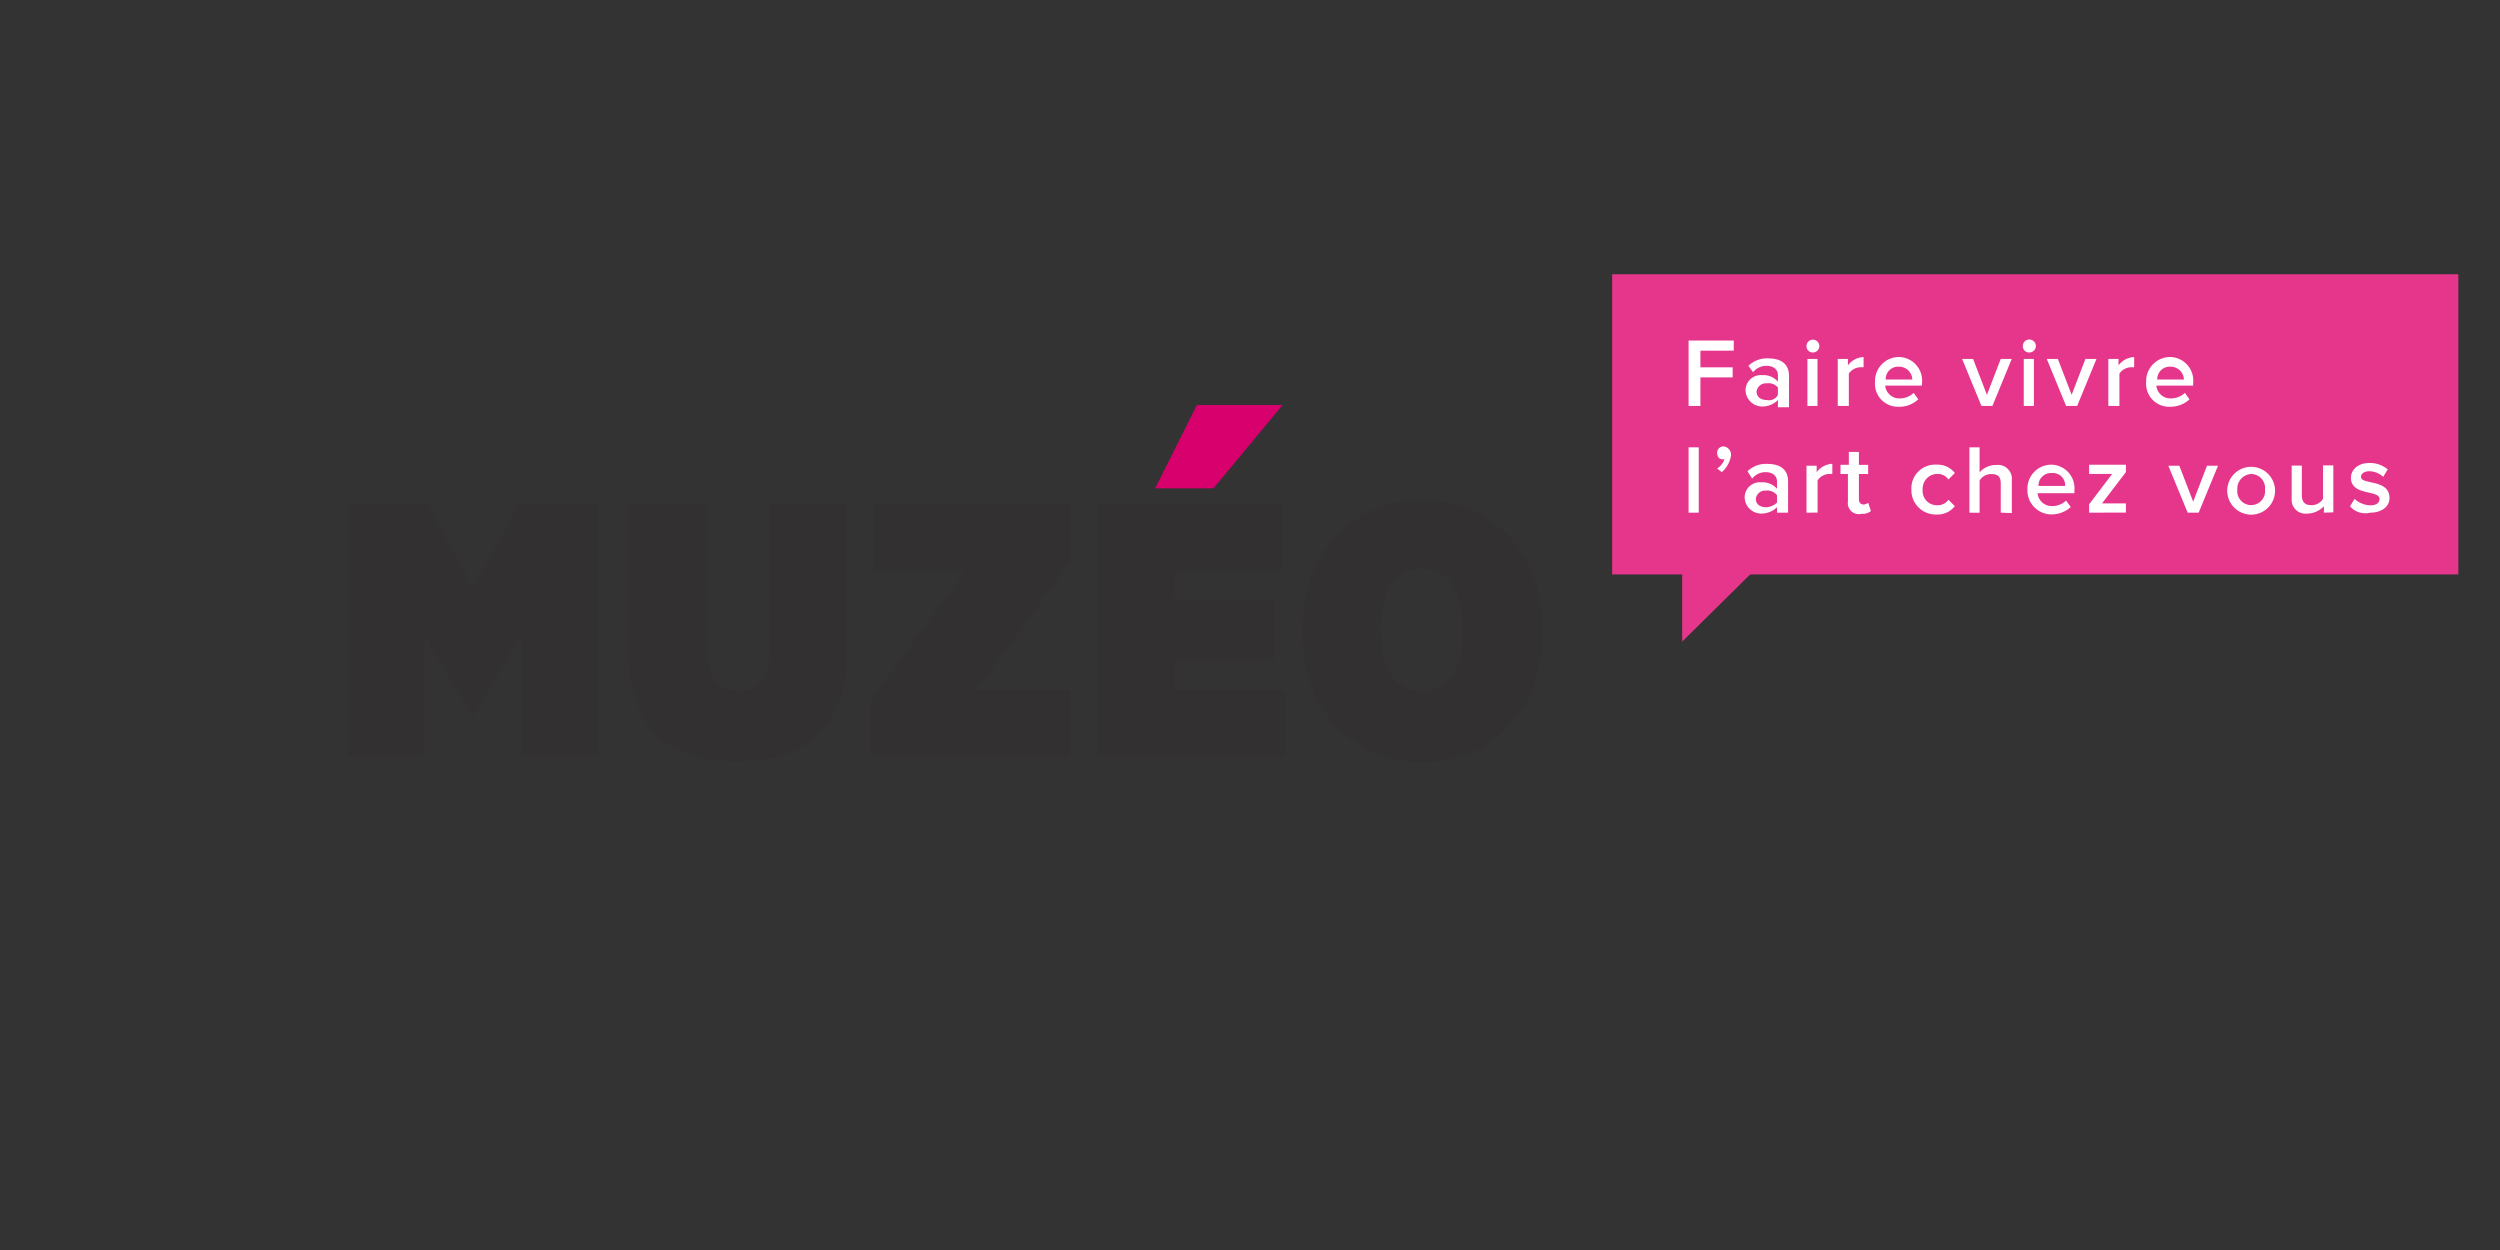 <svg xmlns="http://www.w3.org/2000/svg" viewBox="0 0 300 150"><rect x="0" y="0" width="300" height="150" fill="#333333" stroke="none"/><defs><style>.a{fill:#e5368c;}.b{fill:#fff;}.c{fill:#323031;}.d{fill:#d7006d;}</style></defs><rect class="a" x="193.46" y="32.91" width="101.54" height="36.02"/><path class="b" d="M202.63,48.71V40.86h5.42v1.22h-4v2h3.87v1.21h-3.87v3.43Z"/><path class="b" d="M213.35,48.71V48a2.63,2.63,0,0,1-1.88.78,2,2,0,0,1-2-1.88,1.82,1.82,0,0,1,2-1.88,2.25,2.25,0,0,1,1.88.78V45c0-.66-.55-1.1-1.33-1.1a2,2,0,0,0-1.65.77l-.56-.77a3.17,3.17,0,0,1,2.44-.89c1.32,0,2.43.55,2.43,2.1v3.76h-1.33Zm0-1.33V46.5A1.49,1.49,0,0,0,212,46a1.12,1.12,0,0,0-1.21,1c0,.66.55,1,1.21,1A1.2,1.2,0,0,0,213.35,47.38Z"/><path class="b" d="M216.78,41.53a.77.77,0,1,1,.77.77A.75.75,0,0,1,216.78,41.53Zm.11,7.18V43.07h1.21v5.64Z"/><path class="b" d="M220.53,48.71V43.07h1.22v.78a2.43,2.43,0,0,1,1.88-1v1.22h-.34a1.72,1.72,0,0,0-1.43.77v3.87Z"/><path class="b" d="M225,45.84a2.89,2.89,0,0,1,2.87-3,2.83,2.83,0,0,1,2.77,3.1v.33h-4.42a1.7,1.7,0,0,0,1.76,1.54,2.43,2.43,0,0,0,1.66-.66l.55.77a3.31,3.31,0,0,1-2.32.89A2.76,2.76,0,0,1,225,45.84ZM227.82,44a1.5,1.5,0,0,0-1.54,1.54h3.2A1.6,1.6,0,0,0,227.82,44Z"/><path class="b" d="M237.77,48.71l-2.32-5.64h1.32l1.66,4.31,1.66-4.31h1.32l-2.32,5.64Z"/><path class="b" d="M242.74,41.53a.78.78,0,1,1,.77.77A.75.75,0,0,1,242.74,41.53Zm.11,7.18V43.07h1.22v5.64Z"/><path class="b" d="M247.93,48.71l-2.32-5.64h1.33l1.66,4.31,1.65-4.31h1.33l-2.32,5.64Z"/><path class="b" d="M253,48.71V43.07h1.22v.78a2.45,2.45,0,0,1,1.88-1v1.22h-.33a1.72,1.72,0,0,0-1.44.77v3.87Z"/><path class="b" d="M257.54,45.84a2.89,2.89,0,0,1,2.88-3,2.83,2.83,0,0,1,2.76,3.1v.33h-4.42a1.7,1.7,0,0,0,1.77,1.54,2.47,2.47,0,0,0,1.66-.66l.55.77a3.33,3.33,0,0,1-2.32.89A2.76,2.76,0,0,1,257.54,45.84ZM260.42,44a1.5,1.5,0,0,0-1.55,1.54h3.2A1.6,1.6,0,0,0,260.42,44Z"/><path class="b" d="M202.63,61.52V53.68h1.22v7.84Z"/><path class="b" d="M206.61,56.66l-.55-.44a2.2,2.2,0,0,0,.88-1.1h-.22c-.44,0-.66-.34-.66-.78a.75.75,0,0,1,.77-.77,1,1,0,0,1,.89,1.1A3.3,3.3,0,0,1,206.61,56.66Z"/><path class="b" d="M213.24,61.52v-.66a2.68,2.68,0,0,1-1.88.77,2,2,0,0,1-2-1.87,1.82,1.82,0,0,1,2-1.88,2.29,2.29,0,0,1,1.88.77v-.88c0-.67-.55-1.11-1.33-1.11a2,2,0,0,0-1.65.78l-.56-.89a3.19,3.19,0,0,1,2.43-.88c1.33,0,2.44.55,2.44,2.1v3.75Zm0-1.21v-.88a1.47,1.47,0,0,0-1.33-.56,1.12,1.12,0,0,0-1.21,1c0,.66.55,1,1.21,1A2,2,0,0,0,213.24,60.31Z"/><path class="b" d="M216.78,61.52V55.89H218v.77a2.47,2.47,0,0,1,1.88-1v1.21h-.33a1.74,1.74,0,0,0-1.44.78v3.86Z"/><path class="b" d="M221.75,60.2V56.88h-.89v-1.1h1V54.23h1.21v1.55h1.11v1.1h-1.11v3c0,.44.22.66.56.66a.84.84,0,0,0,.55-.22l.33,1a1.47,1.47,0,0,1-1.11.33A1.31,1.31,0,0,1,221.75,60.2Z"/><path class="b" d="M229.37,58.76a2.84,2.84,0,0,1,3-3,2.63,2.63,0,0,1,2.21,1l-.77.78a1.56,1.56,0,0,0-1.33-.67,1.77,1.77,0,0,0-1.76,1.88,1.71,1.71,0,0,0,1.76,1.88,1.57,1.57,0,0,0,1.33-.66l.77.77a2.64,2.64,0,0,1-2.21,1A2.91,2.91,0,0,1,229.37,58.76Z"/><path class="b" d="M240.09,61.52V58c0-.89-.44-1.11-1.11-1.11a1.59,1.59,0,0,0-1.43.78v3.86h-1.22V53.68h1.22v3a2.6,2.6,0,0,1,2-.88,1.66,1.66,0,0,1,1.87,1.77v4Z"/><path class="b" d="M243.29,58.76a2.88,2.88,0,0,1,2.87-3,2.83,2.83,0,0,1,2.77,3.09v.33h-4.42a1.7,1.7,0,0,0,1.77,1.55,2.43,2.43,0,0,0,1.65-.66l.56.77a3.4,3.4,0,0,1-2.33.89A2.89,2.89,0,0,1,243.29,58.76Zm2.87-2a1.51,1.51,0,0,0-1.54,1.55h3.2A1.48,1.48,0,0,0,246.16,56.77Z"/><path class="b" d="M250.69,61.52v-1l2.77-3.65h-2.77v-1.1h4.42v.88l-2.87,3.76h2.87v1.1Z"/><path class="b" d="M262.52,61.52l-2.32-5.63h1.32l1.66,4.31,1.66-4.31h1.32l-2.32,5.63Z"/><path class="b" d="M267.27,58.76a2.87,2.87,0,1,1,2.87,3A2.88,2.88,0,0,1,267.27,58.76Zm4.53,0a1.69,1.69,0,0,0-1.66-1.88,1.76,1.76,0,0,0-1.66,1.88,1.67,1.67,0,1,0,3.32,0Z"/><path class="b" d="M278.87,61.52v-.77a2.81,2.81,0,0,1-2,.88A1.66,1.66,0,0,1,275,59.87v-4h1.22v3.54c0,.88.44,1.21,1.1,1.21a1.58,1.58,0,0,0,1.44-.77v-4H280v5.63Z"/><path class="b" d="M282,60.75l.55-.88a2.92,2.92,0,0,0,1.88.77c.78,0,1.11-.33,1.11-.77,0-1.11-3.43-.33-3.43-2.54,0-.89.78-1.77,2.21-1.77a3.32,3.32,0,0,1,2.21.77l-.55.89a2.48,2.48,0,0,0-1.66-.67c-.66,0-1,.33-1,.67,0,1,3.42.22,3.42,2.54,0,1-.88,1.76-2.32,1.76A2.39,2.39,0,0,1,282,60.75Z"/><polyline class="a" points="201.86 66.61 201.86 76.99 210.48 68.48"/><path class="c" d="M41.76,60.53h9.51l5.52,10,5.52-10h9.4V90.69H62.54V76.11l-5.75,9.94h-.11l-5.75-9.94V90.8H41.76Z"/><path class="c" d="M75.46,78.54v-18H85V78.65c0,3,1.55,4.31,3.65,4.31s3.65-1.22,3.65-4.2V60.53h9.28v17.9c0,9.17-5.31,12.93-13.15,12.93S75.46,87.6,75.46,78.54Z"/><path class="c" d="M104.52,84,115.9,68.48H104.85v-8H128.5v6.85L117.12,82.85H128.5v8h-24Z"/><path class="c" d="M131.7,60.53h22.1v8H141v3.43h11.93V79.2H141v3.65h13.15v8H131.7Z"/><path class="c" d="M156.34,76.11v-.77c0-9.06,6.08-15.36,14.36-15.36s14.37,6.3,14.37,15.36v.77c0,9.06-6.08,15.36-14.37,15.36S156.34,85.17,156.34,76.11ZM175.56,76v-.66c0-4.53-1.87-7.08-5-7.08s-4.86,2.55-4.86,7.08v.55c0,4.53,1.88,7.07,5,7.07S175.56,80.42,175.56,76Z"/><path class="d" d="M143.63,48.6h10.28l-8.29,10h-7Z"/></svg>